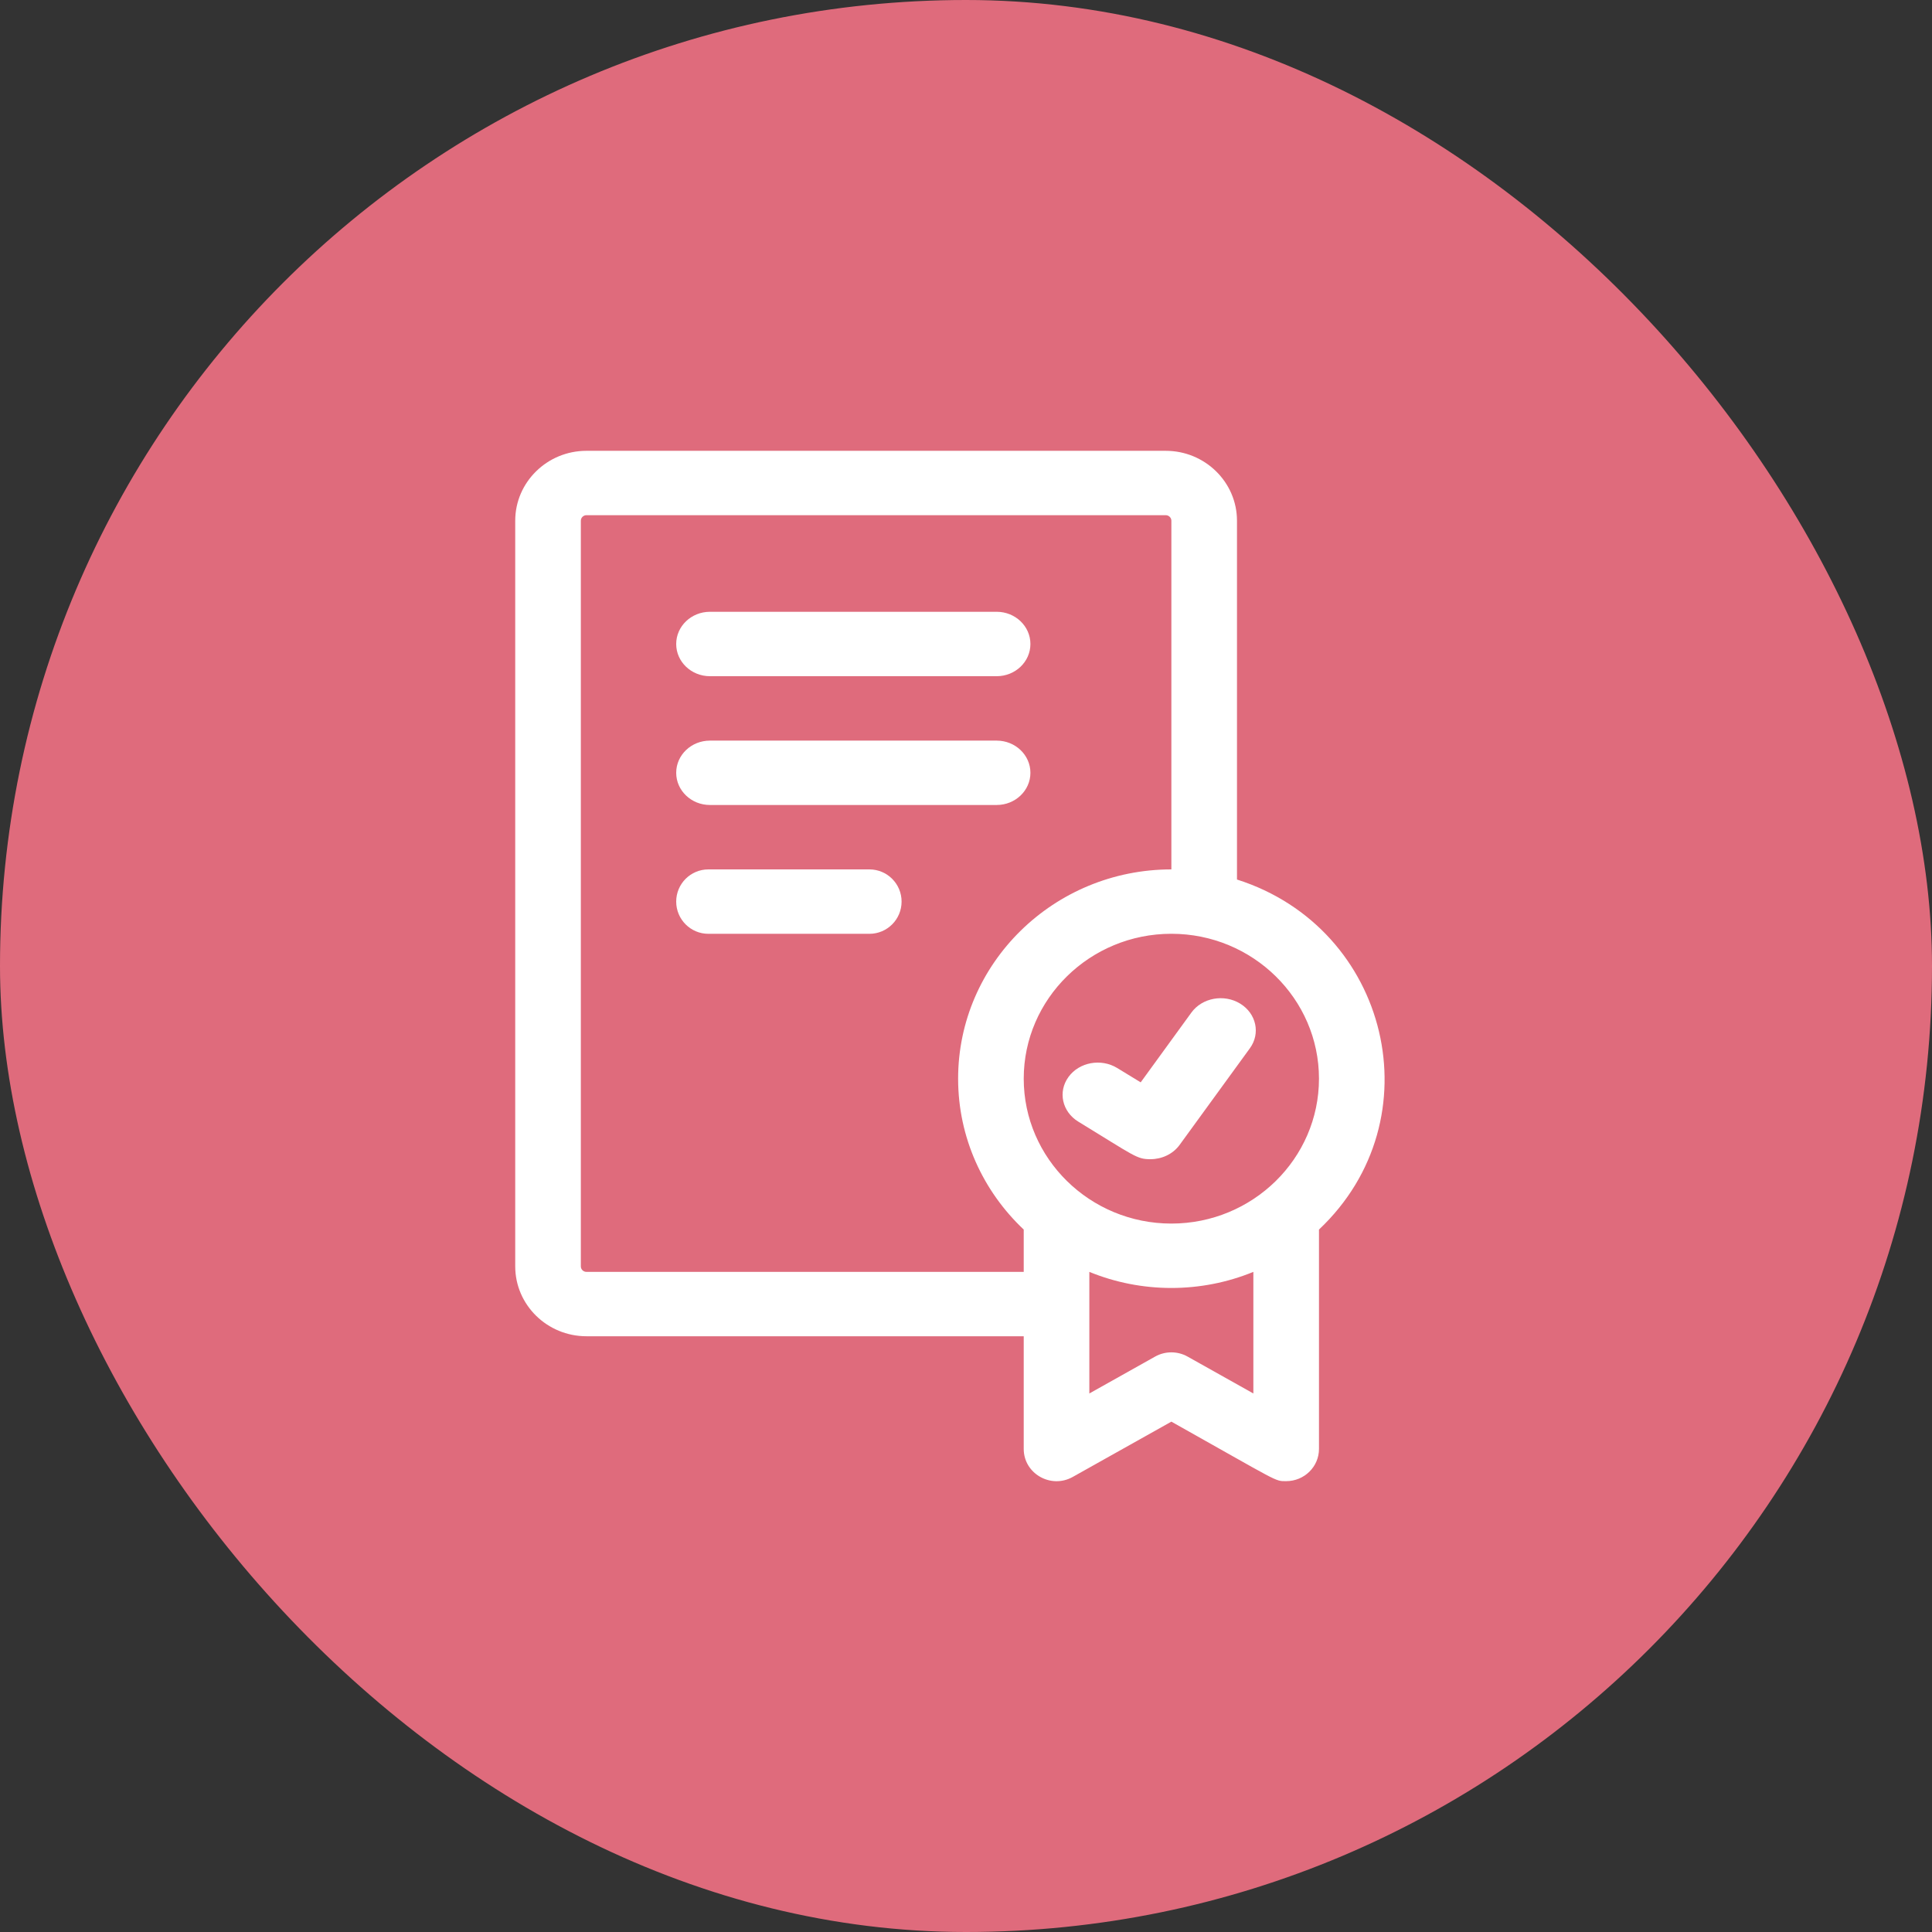 <svg width="50" height="50" viewBox="0 0 50 50" fill="none" xmlns="http://www.w3.org/2000/svg">
<rect x="0" y="0" width="50" height="50" fill="#333333" stroke="none"/>
<rect width="50" height="50" rx="25" fill="#DF6B7C"/>
<path d="M32.013 22.762V13.476C32.013 12.479 31.186 11.667 30.169 11.667H15.177C14.161 11.667 13.334 12.479 13.334 13.476V32.773C13.334 33.771 14.161 34.582 15.177 34.582H26.494V37.499C26.494 38.136 27.197 38.541 27.764 38.222L30.315 36.792C33.132 38.372 32.984 38.332 33.286 38.332C33.755 38.332 34.135 37.959 34.135 37.499V31.821C37.157 28.971 35.96 24.018 32.013 22.762ZM15.177 32.916C15.097 32.916 15.032 32.852 15.032 32.773V13.476C15.032 13.398 15.097 13.333 15.177 13.333H30.169C30.249 13.333 30.315 13.398 30.315 13.476V22.5C27.271 22.5 24.796 24.929 24.796 27.916C24.796 29.449 25.448 30.834 26.494 31.821V32.916H15.177ZM32.437 36.063L30.736 35.109C30.475 34.962 30.154 34.962 29.893 35.109L28.192 36.063V32.916C29.546 33.471 31.081 33.472 32.437 32.916L32.437 36.063ZM30.315 31.666C28.208 31.666 26.494 29.984 26.494 27.916C26.494 25.848 28.208 24.166 30.315 24.166C32.421 24.166 34.135 25.848 34.135 27.916C34.135 29.984 32.421 31.666 30.315 31.666Z" fill="white"/>
<path d="M29.772 30C29.417 30 29.372 29.923 27.905 29.027C27.487 28.771 27.374 28.254 27.653 27.871C27.931 27.488 28.496 27.385 28.913 27.64L29.521 28.011L30.834 26.204C31.113 25.822 31.677 25.718 32.095 25.973C32.513 26.229 32.626 26.746 32.347 27.129L30.529 29.629C30.354 29.87 30.066 30 29.772 30Z" fill="white"/>
<path d="M25.794 17.5H18.373C17.891 17.5 17.5 17.127 17.5 16.667C17.5 16.206 17.891 15.833 18.373 15.833H25.794C26.276 15.833 26.667 16.206 26.667 16.667C26.667 17.127 26.276 17.5 25.794 17.5Z" fill="white"/>
<path d="M25.794 20.833H18.373C17.891 20.833 17.5 20.46 17.5 20C17.5 19.54 17.891 19.167 18.373 19.167H25.794C26.276 19.167 26.667 19.54 26.667 20C26.667 20.46 26.276 20.833 25.794 20.833Z" fill="white"/>
<path d="M22.5 24.167H18.333C17.873 24.167 17.5 23.794 17.5 23.333C17.5 22.873 17.873 22.5 18.333 22.5H22.5C22.96 22.5 23.333 22.873 23.333 23.333C23.333 23.794 22.96 24.167 22.5 24.167Z" fill="white"/>
</svg>
